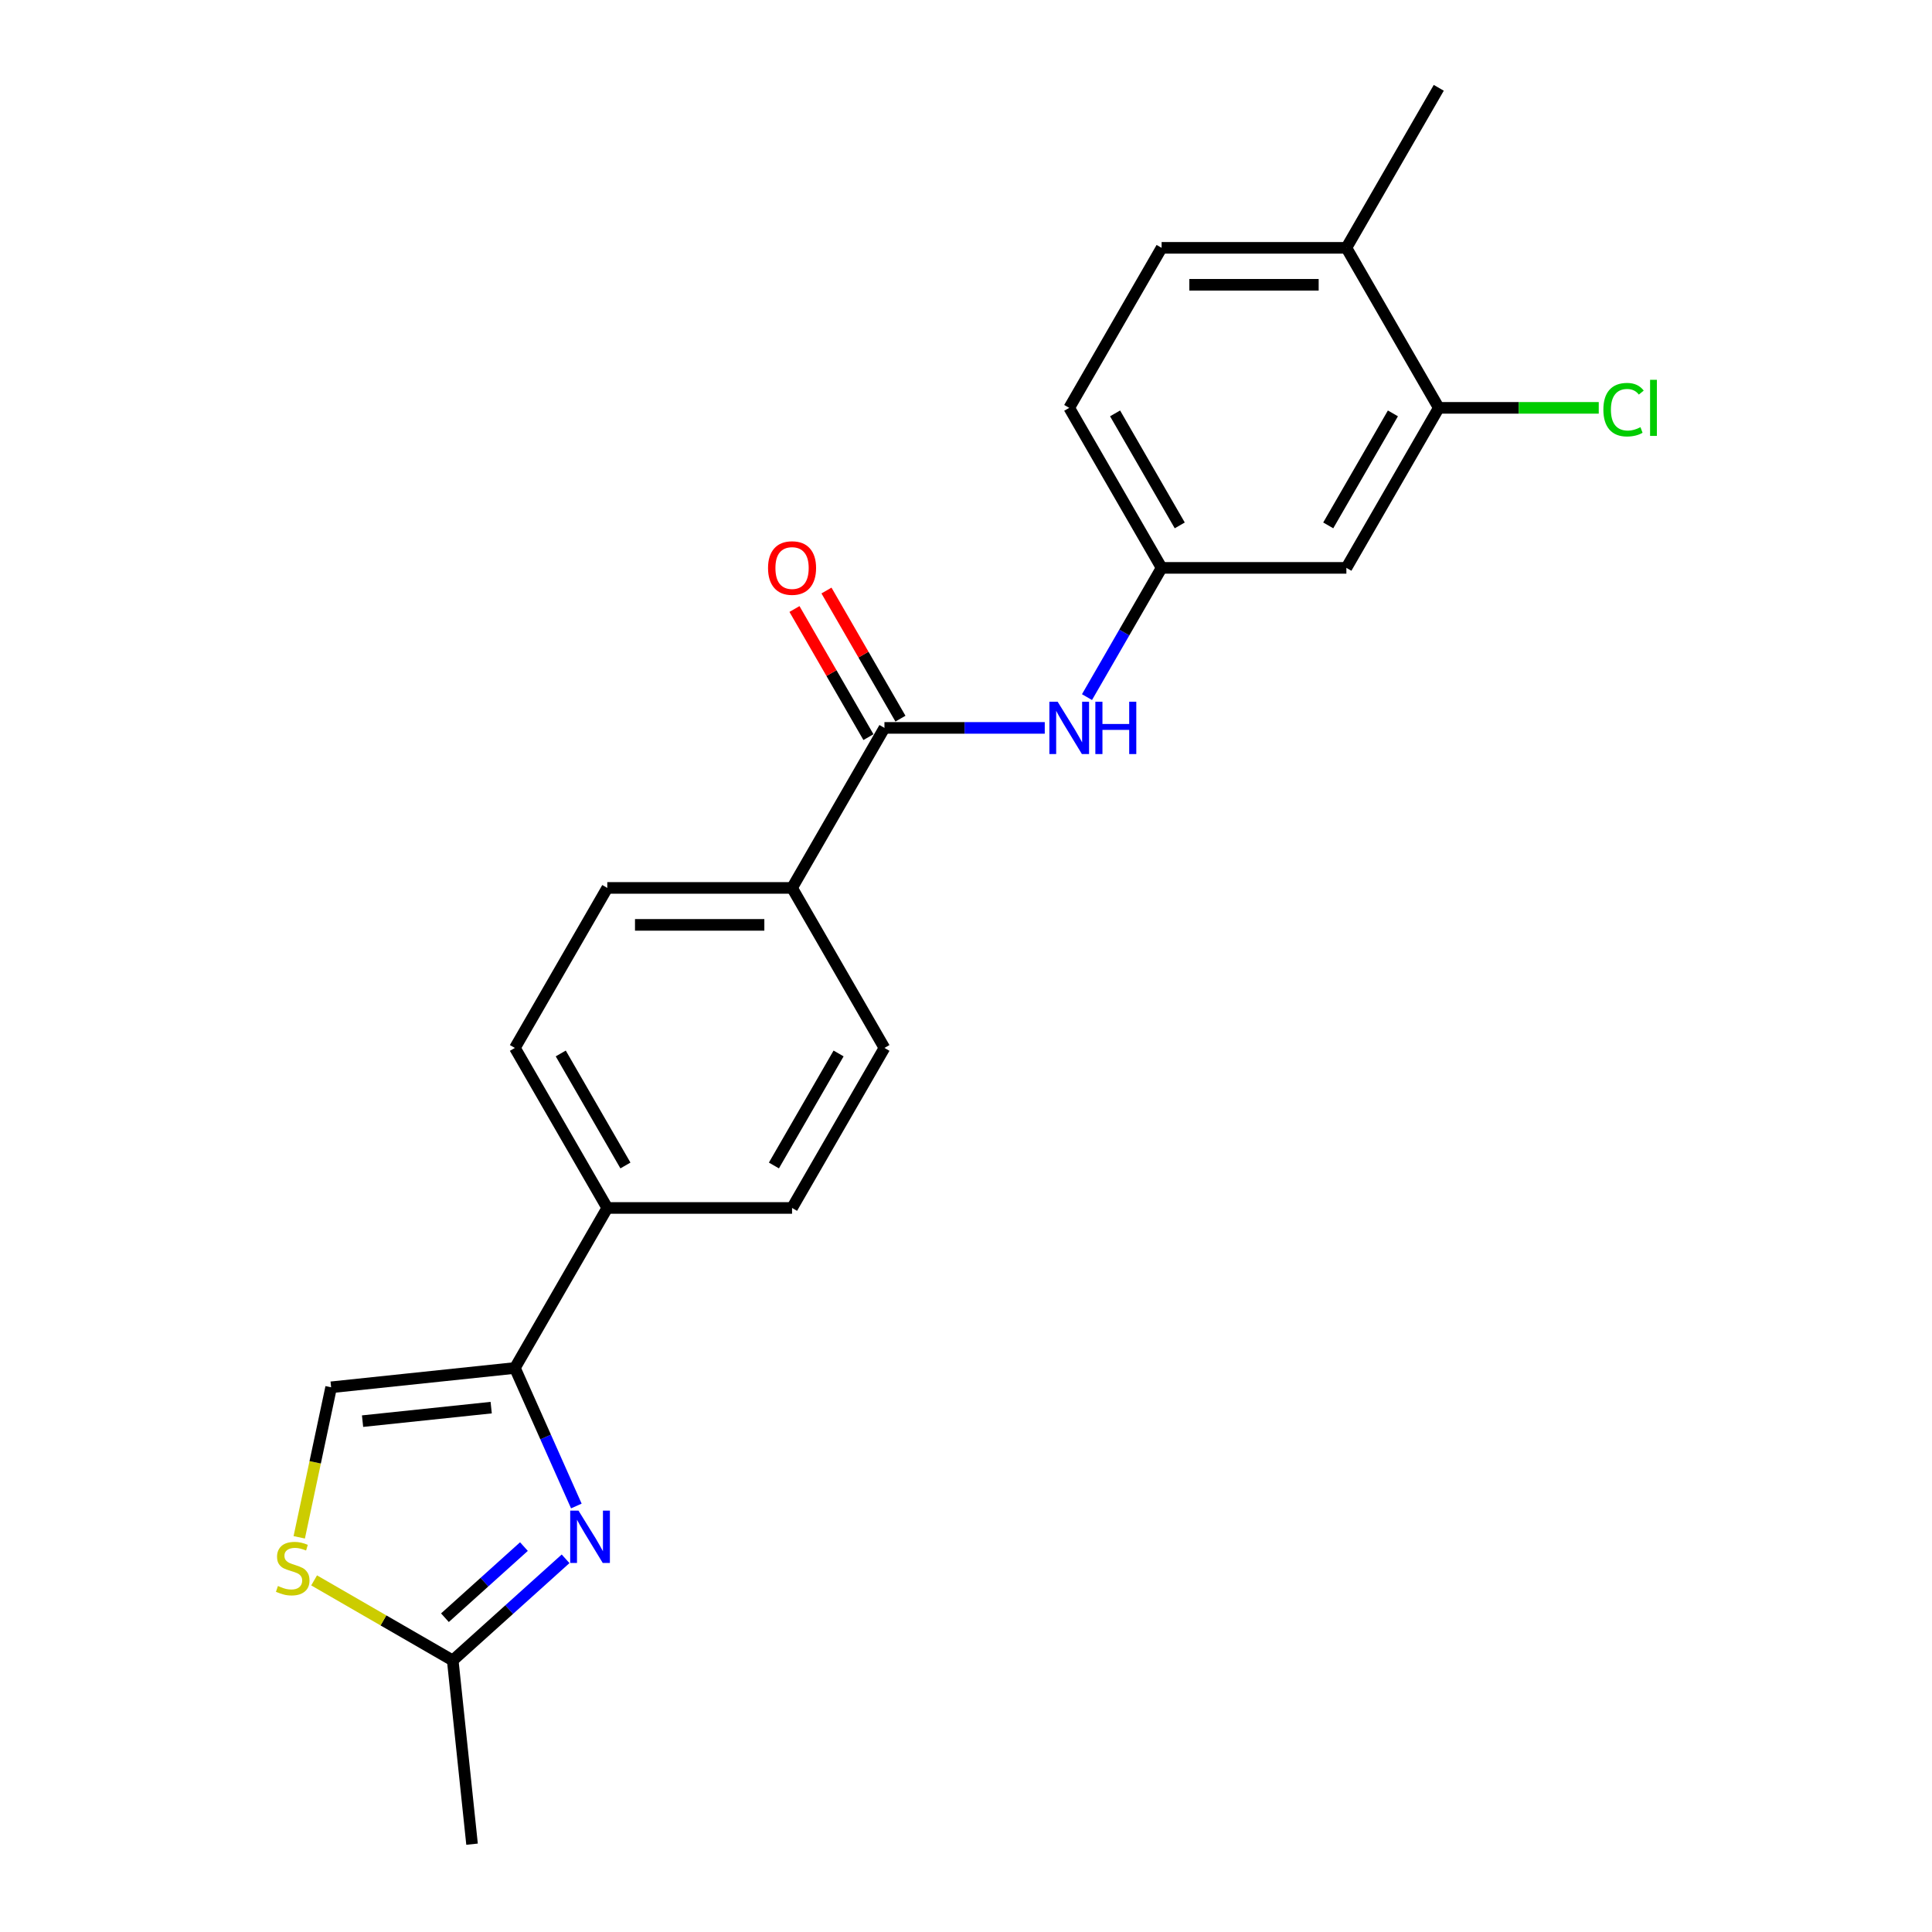 <?xml version='1.0' encoding='iso-8859-1'?>
<svg version='1.1' baseProfile='full'
              xmlns='http://www.w3.org/2000/svg'
                      xmlns:rdkit='http://www.rdkit.org/xml'
                      xmlns:xlink='http://www.w3.org/1999/xlink'
                  xml:space='preserve'
width='1000px' height='1000px' viewBox='0 0 1000 1000'>
<!-- END OF HEADER -->
<rect style='opacity:1.0;fill:#FFFFFF;stroke:none' width='1000' height='1000' x='0' y='0'> </rect>
<path class='bond-0' d='M 298.315,779.501 L 282.412,743.782' style='fill:none;fill-rule:evenodd;stroke:#0000FF;stroke-width:6px;stroke-linecap:butt;stroke-linejoin:miter;stroke-opacity:1' />
<path class='bond-0' d='M 282.412,743.782 L 266.509,708.064' style='fill:none;fill-rule:evenodd;stroke:#000000;stroke-width:6px;stroke-linecap:butt;stroke-linejoin:miter;stroke-opacity:1' />
<path class='bond-2' d='M 292.746,806.836 L 263.541,833.133' style='fill:none;fill-rule:evenodd;stroke:#0000FF;stroke-width:6px;stroke-linecap:butt;stroke-linejoin:miter;stroke-opacity:1' />
<path class='bond-2' d='M 263.541,833.133 L 234.335,859.43' style='fill:none;fill-rule:evenodd;stroke:#000000;stroke-width:6px;stroke-linecap:butt;stroke-linejoin:miter;stroke-opacity:1' />
<path class='bond-2' d='M 271.186,800.511 L 250.742,818.918' style='fill:none;fill-rule:evenodd;stroke:#0000FF;stroke-width:6px;stroke-linecap:butt;stroke-linejoin:miter;stroke-opacity:1' />
<path class='bond-2' d='M 250.742,818.918 L 230.298,837.326' style='fill:none;fill-rule:evenodd;stroke:#000000;stroke-width:6px;stroke-linecap:butt;stroke-linejoin:miter;stroke-opacity:1' />
<path class='bond-4' d='M 266.509,708.064 L 171.394,718.061' style='fill:none;fill-rule:evenodd;stroke:#000000;stroke-width:6px;stroke-linecap:butt;stroke-linejoin:miter;stroke-opacity:1' />
<path class='bond-4' d='M 254.241,728.586 L 187.66,735.584' style='fill:none;fill-rule:evenodd;stroke:#000000;stroke-width:6px;stroke-linecap:butt;stroke-linejoin:miter;stroke-opacity:1' />
<path class='bond-8' d='M 266.509,708.064 L 314.329,625.238' style='fill:none;fill-rule:evenodd;stroke:#000000;stroke-width:6px;stroke-linecap:butt;stroke-linejoin:miter;stroke-opacity:1' />
<path class='bond-1' d='M 457.788,376.759 L 409.968,459.585' style='fill:none;fill-rule:evenodd;stroke:#000000;stroke-width:6px;stroke-linecap:butt;stroke-linejoin:miter;stroke-opacity:1' />
<path class='bond-5' d='M 457.788,376.759 L 499.276,376.759' style='fill:none;fill-rule:evenodd;stroke:#000000;stroke-width:6px;stroke-linecap:butt;stroke-linejoin:miter;stroke-opacity:1' />
<path class='bond-5' d='M 499.276,376.759 L 540.765,376.759' style='fill:none;fill-rule:evenodd;stroke:#0000FF;stroke-width:6px;stroke-linecap:butt;stroke-linejoin:miter;stroke-opacity:1' />
<path class='bond-11' d='M 466.07,371.977 L 446.926,338.818' style='fill:none;fill-rule:evenodd;stroke:#000000;stroke-width:6px;stroke-linecap:butt;stroke-linejoin:miter;stroke-opacity:1' />
<path class='bond-11' d='M 446.926,338.818 L 427.781,305.658' style='fill:none;fill-rule:evenodd;stroke:#FF0000;stroke-width:6px;stroke-linecap:butt;stroke-linejoin:miter;stroke-opacity:1' />
<path class='bond-11' d='M 449.505,381.541 L 430.361,348.382' style='fill:none;fill-rule:evenodd;stroke:#000000;stroke-width:6px;stroke-linecap:butt;stroke-linejoin:miter;stroke-opacity:1' />
<path class='bond-11' d='M 430.361,348.382 L 411.216,315.222' style='fill:none;fill-rule:evenodd;stroke:#FF0000;stroke-width:6px;stroke-linecap:butt;stroke-linejoin:miter;stroke-opacity:1' />
<path class='bond-3' d='M 234.335,859.43 L 198.46,838.717' style='fill:none;fill-rule:evenodd;stroke:#000000;stroke-width:6px;stroke-linecap:butt;stroke-linejoin:miter;stroke-opacity:1' />
<path class='bond-3' d='M 198.46,838.717 L 162.584,818.004' style='fill:none;fill-rule:evenodd;stroke:#CCCC00;stroke-width:6px;stroke-linecap:butt;stroke-linejoin:miter;stroke-opacity:1' />
<path class='bond-20' d='M 234.335,859.43 L 244.332,954.545' style='fill:none;fill-rule:evenodd;stroke:#000000;stroke-width:6px;stroke-linecap:butt;stroke-linejoin:miter;stroke-opacity:1' />
<path class='bond-22' d='M 154.888,795.715 L 163.141,756.888' style='fill:none;fill-rule:evenodd;stroke:#CCCC00;stroke-width:6px;stroke-linecap:butt;stroke-linejoin:miter;stroke-opacity:1' />
<path class='bond-22' d='M 163.141,756.888 L 171.394,718.061' style='fill:none;fill-rule:evenodd;stroke:#000000;stroke-width:6px;stroke-linecap:butt;stroke-linejoin:miter;stroke-opacity:1' />
<path class='bond-10' d='M 562.627,360.826 L 581.937,327.379' style='fill:none;fill-rule:evenodd;stroke:#0000FF;stroke-width:6px;stroke-linecap:butt;stroke-linejoin:miter;stroke-opacity:1' />
<path class='bond-10' d='M 581.937,327.379 L 601.247,293.933' style='fill:none;fill-rule:evenodd;stroke:#000000;stroke-width:6px;stroke-linecap:butt;stroke-linejoin:miter;stroke-opacity:1' />
<path class='bond-6' d='M 744.706,211.107 L 696.886,293.933' style='fill:none;fill-rule:evenodd;stroke:#000000;stroke-width:6px;stroke-linecap:butt;stroke-linejoin:miter;stroke-opacity:1' />
<path class='bond-6' d='M 720.968,213.967 L 687.494,271.945' style='fill:none;fill-rule:evenodd;stroke:#000000;stroke-width:6px;stroke-linecap:butt;stroke-linejoin:miter;stroke-opacity:1' />
<path class='bond-18' d='M 744.706,211.107 L 786.108,211.107' style='fill:none;fill-rule:evenodd;stroke:#000000;stroke-width:6px;stroke-linecap:butt;stroke-linejoin:miter;stroke-opacity:1' />
<path class='bond-18' d='M 786.108,211.107 L 827.511,211.107' style='fill:none;fill-rule:evenodd;stroke:#00CC00;stroke-width:6px;stroke-linecap:butt;stroke-linejoin:miter;stroke-opacity:1' />
<path class='bond-24' d='M 744.706,211.107 L 696.886,128.281' style='fill:none;fill-rule:evenodd;stroke:#000000;stroke-width:6px;stroke-linecap:butt;stroke-linejoin:miter;stroke-opacity:1' />
<path class='bond-7' d='M 696.886,293.933 L 601.247,293.933' style='fill:none;fill-rule:evenodd;stroke:#000000;stroke-width:6px;stroke-linecap:butt;stroke-linejoin:miter;stroke-opacity:1' />
<path class='bond-15' d='M 314.329,625.238 L 409.968,625.238' style='fill:none;fill-rule:evenodd;stroke:#000000;stroke-width:6px;stroke-linecap:butt;stroke-linejoin:miter;stroke-opacity:1' />
<path class='bond-16' d='M 314.329,625.238 L 266.509,542.411' style='fill:none;fill-rule:evenodd;stroke:#000000;stroke-width:6px;stroke-linecap:butt;stroke-linejoin:miter;stroke-opacity:1' />
<path class='bond-16' d='M 323.721,603.25 L 290.247,545.271' style='fill:none;fill-rule:evenodd;stroke:#000000;stroke-width:6px;stroke-linecap:butt;stroke-linejoin:miter;stroke-opacity:1' />
<path class='bond-9' d='M 409.968,459.585 L 314.329,459.585' style='fill:none;fill-rule:evenodd;stroke:#000000;stroke-width:6px;stroke-linecap:butt;stroke-linejoin:miter;stroke-opacity:1' />
<path class='bond-9' d='M 395.622,478.713 L 328.675,478.713' style='fill:none;fill-rule:evenodd;stroke:#000000;stroke-width:6px;stroke-linecap:butt;stroke-linejoin:miter;stroke-opacity:1' />
<path class='bond-23' d='M 409.968,459.585 L 457.788,542.411' style='fill:none;fill-rule:evenodd;stroke:#000000;stroke-width:6px;stroke-linecap:butt;stroke-linejoin:miter;stroke-opacity:1' />
<path class='bond-19' d='M 601.247,293.933 L 553.427,211.107' style='fill:none;fill-rule:evenodd;stroke:#000000;stroke-width:6px;stroke-linecap:butt;stroke-linejoin:miter;stroke-opacity:1' />
<path class='bond-19' d='M 610.639,271.945 L 577.165,213.967' style='fill:none;fill-rule:evenodd;stroke:#000000;stroke-width:6px;stroke-linecap:butt;stroke-linejoin:miter;stroke-opacity:1' />
<path class='bond-12' d='M 696.886,128.281 L 601.247,128.281' style='fill:none;fill-rule:evenodd;stroke:#000000;stroke-width:6px;stroke-linecap:butt;stroke-linejoin:miter;stroke-opacity:1' />
<path class='bond-12' d='M 682.54,147.409 L 615.593,147.409' style='fill:none;fill-rule:evenodd;stroke:#000000;stroke-width:6px;stroke-linecap:butt;stroke-linejoin:miter;stroke-opacity:1' />
<path class='bond-21' d='M 696.886,128.281 L 744.706,45.455' style='fill:none;fill-rule:evenodd;stroke:#000000;stroke-width:6px;stroke-linecap:butt;stroke-linejoin:miter;stroke-opacity:1' />
<path class='bond-13' d='M 457.788,542.411 L 409.968,625.238' style='fill:none;fill-rule:evenodd;stroke:#000000;stroke-width:6px;stroke-linecap:butt;stroke-linejoin:miter;stroke-opacity:1' />
<path class='bond-13' d='M 434.05,545.271 L 400.576,603.25' style='fill:none;fill-rule:evenodd;stroke:#000000;stroke-width:6px;stroke-linecap:butt;stroke-linejoin:miter;stroke-opacity:1' />
<path class='bond-14' d='M 314.329,459.585 L 266.509,542.411' style='fill:none;fill-rule:evenodd;stroke:#000000;stroke-width:6px;stroke-linecap:butt;stroke-linejoin:miter;stroke-opacity:1' />
<path class='bond-17' d='M 601.247,128.281 L 553.427,211.107' style='fill:none;fill-rule:evenodd;stroke:#000000;stroke-width:6px;stroke-linecap:butt;stroke-linejoin:miter;stroke-opacity:1' />
<path  class='atom-0' d='M 299.422 781.892
L 308.297 796.238
Q 309.177 797.654, 310.593 800.217
Q 312.008 802.78, 312.085 802.933
L 312.085 781.892
L 315.681 781.892
L 315.681 808.977
L 311.97 808.977
L 302.444 793.292
Q 301.335 791.456, 300.149 789.352
Q 299.001 787.248, 298.657 786.598
L 298.657 808.977
L 295.137 808.977
L 295.137 781.892
L 299.422 781.892
' fill='#0000FF'/>
<path  class='atom-4' d='M 143.858 820.906
Q 144.164 821.021, 145.426 821.557
Q 146.689 822.092, 148.066 822.437
Q 149.481 822.743, 150.859 822.743
Q 153.422 822.743, 154.914 821.519
Q 156.406 820.256, 156.406 818.075
Q 156.406 816.584, 155.641 815.665
Q 154.914 814.747, 153.766 814.25
Q 152.618 813.753, 150.706 813.179
Q 148.296 812.452, 146.842 811.763
Q 145.426 811.075, 144.393 809.621
Q 143.399 808.167, 143.399 805.719
Q 143.399 802.314, 145.694 800.21
Q 148.028 798.106, 152.618 798.106
Q 155.755 798.106, 159.313 799.598
L 158.433 802.544
Q 155.182 801.205, 152.733 801.205
Q 150.094 801.205, 148.64 802.314
Q 147.186 803.385, 147.224 805.26
Q 147.224 806.714, 147.951 807.593
Q 148.716 808.473, 149.788 808.971
Q 150.897 809.468, 152.733 810.042
Q 155.182 810.807, 156.635 811.572
Q 158.089 812.337, 159.122 813.906
Q 160.193 815.436, 160.193 818.075
Q 160.193 821.825, 157.668 823.852
Q 155.182 825.841, 151.012 825.841
Q 148.602 825.841, 146.765 825.306
Q 144.967 824.809, 142.825 823.929
L 143.858 820.906
' fill='#CCCC00'/>
<path  class='atom-6' d='M 547.44 363.217
L 556.316 377.563
Q 557.195 378.978, 558.611 381.541
Q 560.026 384.104, 560.103 384.257
L 560.103 363.217
L 563.699 363.217
L 563.699 390.302
L 559.988 390.302
L 550.462 374.617
Q 549.353 372.781, 548.167 370.676
Q 547.019 368.572, 546.675 367.922
L 546.675 390.302
L 543.156 390.302
L 543.156 363.217
L 547.44 363.217
' fill='#0000FF'/>
<path  class='atom-6' d='M 566.951 363.217
L 570.623 363.217
L 570.623 374.732
L 584.472 374.732
L 584.472 363.217
L 588.144 363.217
L 588.144 390.302
L 584.472 390.302
L 584.472 377.792
L 570.623 377.792
L 570.623 390.302
L 566.951 390.302
L 566.951 363.217
' fill='#0000FF'/>
<path  class='atom-12' d='M 397.535 294.01
Q 397.535 287.506, 400.749 283.872
Q 403.962 280.237, 409.968 280.237
Q 415.974 280.237, 419.188 283.872
Q 422.401 287.506, 422.401 294.01
Q 422.401 300.59, 419.15 304.339
Q 415.898 308.049, 409.968 308.049
Q 404 308.049, 400.749 304.339
Q 397.535 300.628, 397.535 294.01
M 409.968 304.989
Q 414.1 304.989, 416.319 302.235
Q 418.576 299.442, 418.576 294.01
Q 418.576 288.692, 416.319 286.014
Q 414.1 283.298, 409.968 283.298
Q 405.837 283.298, 403.579 285.976
Q 401.361 288.654, 401.361 294.01
Q 401.361 299.48, 403.579 302.235
Q 405.837 304.989, 409.968 304.989
' fill='#FF0000'/>
<path  class='atom-19' d='M 829.902 212.044
Q 829.902 205.311, 833.039 201.792
Q 836.214 198.234, 842.22 198.234
Q 847.805 198.234, 850.789 202.174
L 848.264 204.24
Q 846.084 201.371, 842.22 201.371
Q 838.127 201.371, 835.946 204.125
Q 833.804 206.841, 833.804 212.044
Q 833.804 217.4, 836.023 220.154
Q 838.28 222.909, 842.641 222.909
Q 845.625 222.909, 849.106 221.111
L 850.177 223.98
Q 848.762 224.898, 846.619 225.434
Q 844.477 225.969, 842.105 225.969
Q 836.214 225.969, 833.039 222.373
Q 829.902 218.777, 829.902 212.044
' fill='#00CC00'/>
<path  class='atom-19' d='M 854.079 196.589
L 857.599 196.589
L 857.599 225.625
L 854.079 225.625
L 854.079 196.589
' fill='#00CC00'/>
</svg>
